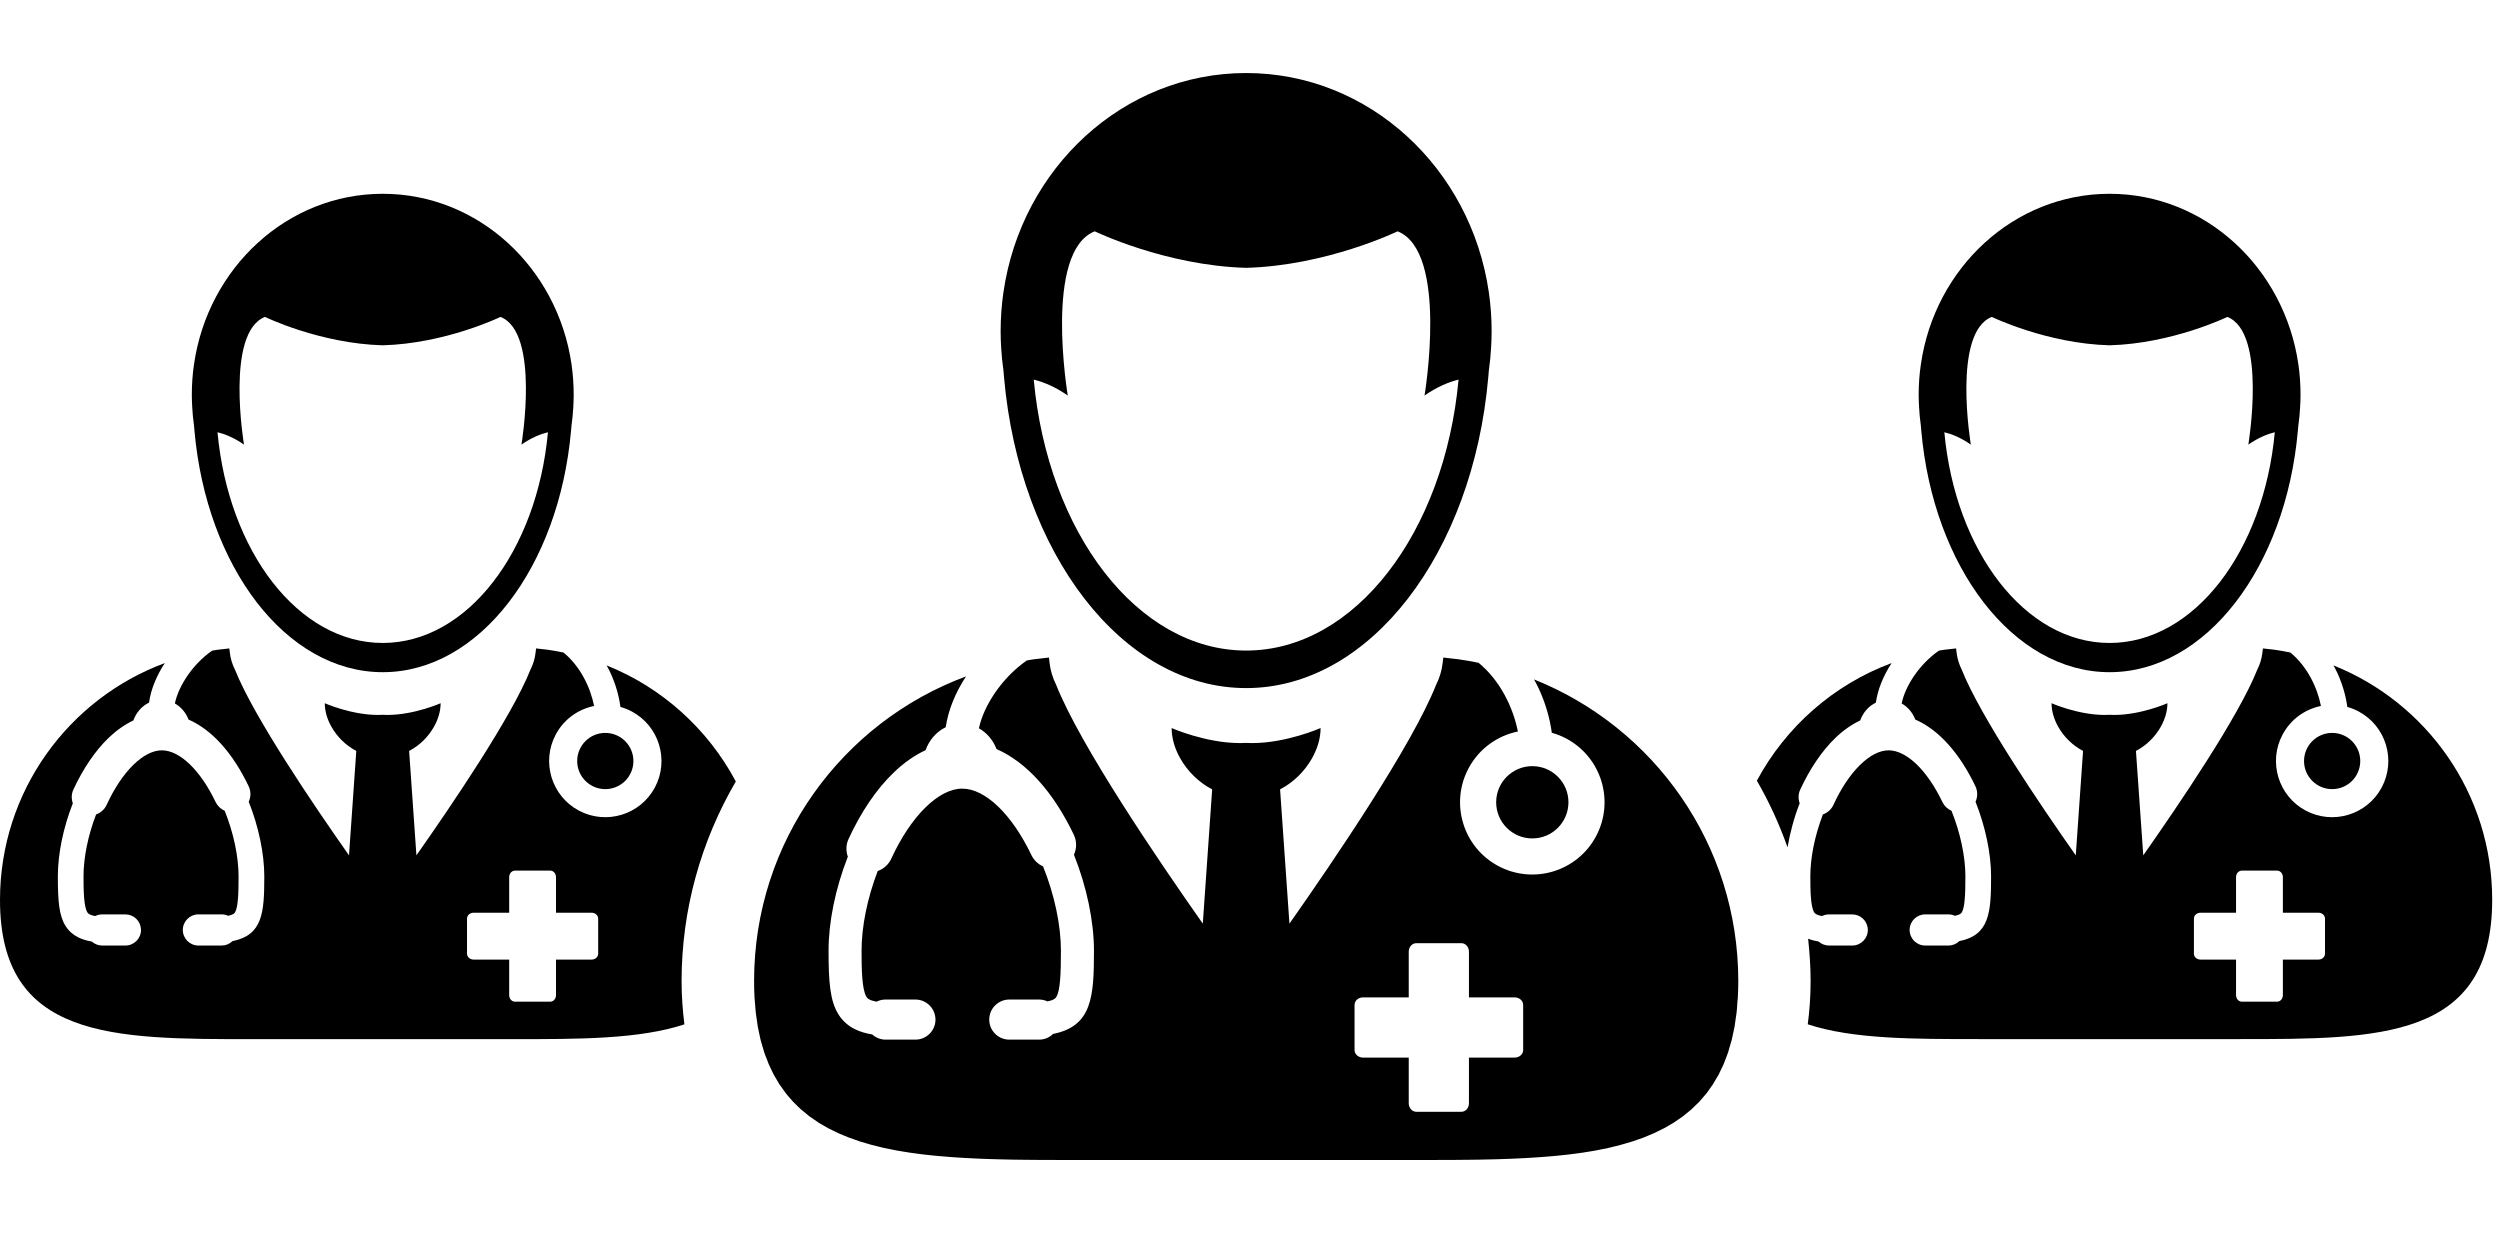 <svg width="184" height="91" viewBox="0 0 184 81" fill="none" xmlns="http://www.w3.org/2000/svg">
<path d="M171.742 43.973C171.832 44.136 171.921 44.299 172.003 44.473C172.394 45.31 172.647 46.183 172.763 47.031C173.048 47.11 173.326 47.22 173.597 47.365C175.61 48.441 176.369 50.948 175.29 52.962C174.216 54.973 171.709 55.733 169.694 54.657C167.682 53.579 166.924 51.072 168 49.06C168.605 47.929 169.657 47.198 170.821 46.959C170.546 45.561 169.787 44.022 168.571 43.026C168.193 42.948 167.814 42.879 167.429 42.824C167.397 42.822 167.366 42.818 167.331 42.812C167.072 42.779 166.812 42.748 166.551 42.724C166.549 42.75 166.541 42.777 166.541 42.803C166.536 42.879 166.522 42.954 166.512 43.032C166.467 43.468 166.335 43.89 166.131 44.297C164.767 47.736 160.342 54.254 157.744 57.953L157.206 50.267C157.964 49.876 158.618 49.232 159.036 48.484C159.338 47.944 159.523 47.355 159.523 46.757C159.523 46.757 157.581 47.62 155.598 47.62C155.486 47.62 155.373 47.613 155.259 47.609C155.145 47.613 155.033 47.62 154.919 47.62C152.938 47.62 150.995 46.757 150.995 46.757C150.995 47.355 151.179 47.944 151.481 48.484C151.898 49.232 152.555 49.876 153.313 50.267L152.777 57.953C150.172 54.254 145.753 47.734 144.388 44.297C144.184 43.89 144.056 43.468 144.005 43.032C143.994 42.954 143.982 42.879 143.978 42.803C143.976 42.777 143.968 42.75 143.968 42.724C143.705 42.748 143.444 42.779 143.185 42.812C143.153 42.818 143.12 42.822 143.089 42.824C142.959 42.844 142.831 42.867 142.704 42.887C141.255 43.894 140.226 45.494 139.961 46.774C140.413 47.029 140.768 47.446 140.968 47.96C142.688 48.714 144.214 50.408 145.391 52.868C145.564 53.231 145.564 53.646 145.399 54.009C146.126 55.835 146.544 57.827 146.544 59.504C146.544 62.162 146.43 63.825 144.204 64.267C143.99 64.477 143.707 64.591 143.407 64.591H141.695C141.063 64.591 140.548 64.078 140.548 63.444V63.419C140.562 62.798 141.074 62.298 141.695 62.298H143.407C143.572 62.298 143.736 62.335 143.884 62.404C144.29 62.319 144.357 62.203 144.394 62.139C144.608 61.769 144.653 60.857 144.653 59.502C144.653 58.039 144.28 56.288 143.63 54.674C143.336 54.545 143.098 54.315 142.961 54.03C141.838 51.682 140.32 50.224 139.001 50.224C137.652 50.224 136.058 51.798 134.943 54.235C134.79 54.566 134.507 54.82 134.164 54.943C133.567 56.506 133.241 58.118 133.241 59.504C133.241 60.566 133.263 61.734 133.522 62.145C133.561 62.209 133.64 62.337 134.097 62.421C134.256 62.343 134.431 62.3 134.613 62.3H136.325C136.934 62.3 137.434 62.777 137.468 63.379L137.472 63.385V63.444C137.472 64.078 136.959 64.591 136.325 64.591H134.613C134.329 64.591 134.058 64.485 133.848 64.296C133.612 64.255 133.347 64.194 133.078 64.09C133.186 65.115 133.261 66.148 133.261 67.196C133.261 68.338 133.182 69.391 133.051 70.388C136.37 71.482 140.805 71.478 145.68 71.478H155.255H164.831C175.101 71.478 183.425 71.503 183.425 61.234C183.435 53.408 178.592 46.711 171.742 43.973ZM171.12 65.193C171.12 65.431 170.906 65.625 170.641 65.625H168.02V68.244C168.02 68.511 167.827 68.725 167.59 68.725H165.004C164.765 68.725 164.572 68.511 164.572 68.244V65.625H161.953C161.688 65.625 161.472 65.431 161.472 65.193V62.608C161.472 62.37 161.688 62.176 161.953 62.176H164.572V59.557C164.572 59.29 164.765 59.076 165.004 59.076H167.59C167.827 59.076 168.02 59.29 168.02 59.557V62.176H170.641C170.906 62.176 171.12 62.37 171.12 62.608V65.193Z" fill="black"/>
<path d="M135.081 49.313C135.652 48.761 136.268 48.329 136.912 48.025C137.12 47.44 137.537 46.965 138.065 46.711C138.2 45.747 138.612 44.74 139.223 43.802C134.955 45.382 131.437 48.492 129.305 52.458C130.208 54.014 130.958 55.656 131.562 57.364C131.745 56.3 132.036 55.198 132.456 54.123C132.338 53.793 132.35 53.431 132.497 53.115C133.208 51.574 134.101 50.259 135.081 49.313Z" fill="black"/>
<path d="M141.373 26.3C141.381 26.435 141.394 26.565 141.406 26.696C142.292 36.725 148.158 44.473 155.265 44.473C162.368 44.473 168.236 36.725 169.123 26.696C169.135 26.565 169.149 26.435 169.16 26.3C169.221 25.866 169.266 25.426 169.288 24.98C169.306 24.676 169.319 24.368 169.319 24.058C169.319 23.296 169.266 22.546 169.16 21.812C168.13 14.709 162.303 9.263 155.267 9.263C148.232 9.263 142.4 14.709 141.377 21.812C141.267 22.544 141.214 23.296 141.214 24.058C141.214 24.368 141.229 24.676 141.245 24.98C141.267 25.426 141.308 25.866 141.373 26.3ZM146.597 18.325C146.597 18.325 150.641 20.29 155.265 20.414C159.89 20.288 163.934 18.325 163.934 18.325C166.865 19.481 165.477 27.723 165.477 27.723C166.208 27.213 166.879 26.946 167.425 26.812C166.618 35.57 161.484 42.322 155.265 42.322C149.047 42.322 143.911 35.57 143.104 26.812C143.652 26.946 144.322 27.213 145.054 27.723C145.054 27.723 143.664 19.481 146.597 18.325Z" fill="black"/>
<path d="M171.646 53.08C172.789 53.08 173.715 52.154 173.715 51.011C173.715 49.869 172.789 48.942 171.646 48.942C170.504 48.942 169.577 49.869 169.577 51.011C169.577 52.154 170.504 53.08 171.646 53.08Z" fill="black"/>
<path d="M44.646 43.973C44.736 44.136 44.825 44.299 44.907 44.473C45.298 45.31 45.551 46.183 45.665 47.031C45.95 47.11 46.23 47.22 46.501 47.365C48.514 48.441 49.273 50.948 48.197 52.962C47.12 54.973 44.615 55.733 42.6 54.657C40.586 53.579 39.83 51.072 40.904 49.06C41.507 47.929 42.561 47.198 43.725 46.959C43.45 45.561 42.689 44.022 41.475 43.026C41.098 42.948 40.718 42.879 40.333 42.824C40.303 42.822 40.27 42.818 40.235 42.812C39.979 42.779 39.718 42.748 39.455 42.724C39.455 42.75 39.447 42.777 39.447 42.803C39.441 42.879 39.428 42.954 39.418 43.032C39.371 43.468 39.241 43.89 39.037 44.297C37.673 47.736 33.249 54.254 30.648 57.953L30.112 50.267C30.872 49.876 31.524 49.232 31.944 48.484C32.246 47.944 32.429 47.355 32.429 46.757C32.429 46.757 30.489 47.62 28.506 47.62C28.392 47.62 28.279 47.613 28.167 47.609C28.053 47.613 27.939 47.62 27.827 47.62C25.846 47.62 23.904 46.757 23.904 46.757C23.904 47.355 24.087 47.944 24.391 48.484C24.808 49.232 25.465 49.876 26.223 50.267L25.687 57.953C23.082 54.254 18.663 47.734 17.298 44.297C17.094 43.89 16.964 43.468 16.915 43.032C16.904 42.954 16.892 42.879 16.888 42.803C16.886 42.777 16.878 42.75 16.878 42.724C16.617 42.748 16.356 42.779 16.097 42.812C16.065 42.818 16.032 42.822 16 42.824C15.871 42.844 15.743 42.867 15.614 42.887C14.167 43.894 13.138 45.494 12.871 46.774C13.323 47.029 13.678 47.446 13.878 47.96C15.598 48.714 17.125 50.408 18.301 52.868C18.474 53.231 18.474 53.646 18.307 54.009C19.034 55.835 19.452 57.827 19.452 59.504C19.452 62.162 19.338 63.825 17.11 64.267C16.896 64.477 16.613 64.591 16.316 64.591H14.603C13.972 64.591 13.456 64.078 13.456 63.444V63.419C13.47 62.798 13.98 62.298 14.603 62.298H16.316C16.481 62.298 16.644 62.335 16.792 62.404C17.2 62.319 17.267 62.203 17.302 62.139C17.516 61.769 17.559 60.857 17.559 59.502C17.559 58.039 17.188 56.288 16.538 54.674C16.246 54.545 16.006 54.315 15.869 54.03C14.746 51.682 13.23 50.224 11.909 50.224C10.56 50.224 8.966 51.798 7.851 54.235C7.698 54.566 7.415 54.82 7.072 54.943C6.475 56.506 6.147 58.118 6.147 59.504C6.147 60.566 6.17 61.734 6.428 62.145C6.467 62.209 6.547 62.337 7.005 62.421C7.164 62.343 7.339 62.3 7.519 62.3H9.231C9.84 62.3 10.34 62.777 10.374 63.379L10.378 63.385V63.444C10.378 64.078 9.865 64.591 9.231 64.591H7.519C7.238 64.591 6.964 64.485 6.754 64.296C6.141 64.194 5.324 63.951 4.822 63.146C4.343 62.378 4.258 61.318 4.258 59.504C4.258 57.847 4.649 55.943 5.36 54.123C5.242 53.793 5.254 53.43 5.401 53.114C6.114 51.574 7.005 50.259 7.986 49.313C8.558 48.761 9.174 48.329 9.816 48.025C10.024 47.44 10.441 46.965 10.969 46.711C11.104 45.746 11.516 44.74 12.129 43.802C5.049 46.427 0 53.241 0 61.239C0 71.507 8.324 71.482 18.594 71.482H28.172H37.745C42.622 71.482 47.057 71.486 50.373 70.392C50.245 69.395 50.165 68.34 50.165 67.2C50.165 61.936 51.604 56.891 54.156 52.515C52.1 48.659 48.737 45.608 44.646 43.973ZM44.026 65.193C44.026 65.431 43.812 65.625 43.545 65.625H40.922V68.244C40.922 68.511 40.731 68.725 40.494 68.725H37.906C37.667 68.725 37.476 68.511 37.476 68.244V65.625H34.855C34.59 65.625 34.372 65.431 34.372 65.193V62.608C34.372 62.37 34.588 62.176 34.855 62.176H37.476V59.557C37.476 59.29 37.667 59.076 37.906 59.076H40.494C40.731 59.076 40.922 59.29 40.922 59.557V62.176H43.545C43.81 62.176 44.026 62.37 44.026 62.608V65.193Z" fill="black"/>
<path d="M14.277 26.3C14.286 26.435 14.298 26.565 14.312 26.696C15.197 36.725 21.064 44.473 28.172 44.473C35.275 44.473 41.142 36.725 42.029 26.696C42.041 26.565 42.053 26.435 42.064 26.3C42.127 25.866 42.17 25.426 42.194 24.98C42.21 24.676 42.223 24.368 42.223 24.058C42.223 23.296 42.17 22.546 42.064 21.812C41.036 14.709 35.207 9.263 28.172 9.263C21.134 9.263 15.305 14.709 14.279 21.812C14.171 22.544 14.118 23.296 14.118 24.058C14.118 24.368 14.131 24.676 14.149 24.98C14.171 25.426 14.214 25.866 14.277 26.3ZM19.501 18.325C19.501 18.325 23.545 20.29 28.169 20.414C32.792 20.288 36.838 18.325 36.838 18.325C39.769 19.481 38.379 27.723 38.379 27.723C39.11 27.213 39.781 26.946 40.329 26.812C39.522 35.57 34.386 42.322 28.169 42.322C21.951 42.322 16.813 35.57 16.008 26.812C16.554 26.946 17.227 27.213 17.958 27.723C17.958 27.723 16.568 19.481 19.501 18.325Z" fill="black"/>
<path d="M44.55 53.08C45.693 53.08 46.619 52.154 46.619 51.011C46.619 49.869 45.693 48.942 44.55 48.942C43.408 48.942 42.481 49.869 42.481 51.011C42.481 52.154 43.408 53.08 44.55 53.08Z" fill="black"/>
<path d="M112.902 45.003C113.018 45.215 113.132 45.421 113.236 45.643C113.74 46.721 114.066 47.842 114.213 48.932C114.58 49.034 114.936 49.175 115.285 49.36C117.875 50.746 118.852 53.967 117.464 56.557C116.08 59.146 112.857 60.12 110.269 58.736C107.678 57.35 106.704 54.128 108.09 51.539C108.867 50.088 110.22 49.144 111.716 48.839C111.361 47.041 110.387 45.062 108.824 43.782C108.339 43.684 107.852 43.594 107.356 43.525C107.316 43.521 107.273 43.517 107.23 43.511C106.9 43.468 106.563 43.427 106.227 43.395C106.225 43.431 106.215 43.464 106.215 43.497C106.209 43.596 106.192 43.694 106.178 43.794C106.119 44.353 105.95 44.897 105.689 45.421C103.936 49.839 98.25 58.22 94.903 62.979L94.214 53.096C95.191 52.593 96.032 51.765 96.57 50.801C96.956 50.108 97.196 49.352 97.196 48.584C97.196 48.584 94.697 49.691 92.15 49.691C92.003 49.691 91.86 49.684 91.713 49.678C91.567 49.684 91.422 49.691 91.275 49.691C88.727 49.691 86.233 48.584 86.233 48.584C86.233 49.352 86.469 50.108 86.858 50.801C87.397 51.765 88.238 52.593 89.215 53.096L88.526 62.979C85.179 58.22 79.495 49.841 77.74 45.421C77.479 44.897 77.312 44.355 77.249 43.794C77.236 43.694 77.22 43.596 77.216 43.497C77.214 43.464 77.204 43.431 77.204 43.395C76.865 43.427 76.531 43.466 76.197 43.511C76.154 43.517 76.113 43.521 76.073 43.525C75.905 43.55 75.74 43.58 75.575 43.607C73.714 44.903 72.392 46.961 72.049 48.604C72.632 48.932 73.089 49.468 73.343 50.129C75.555 51.101 77.52 53.278 79.034 56.439C79.256 56.908 79.256 57.44 79.042 57.908C79.98 60.252 80.516 62.816 80.516 64.975C80.516 68.391 80.367 70.531 77.505 71.097C77.23 71.366 76.867 71.517 76.482 71.517H74.283C73.47 71.517 72.807 70.855 72.807 70.042L72.809 70.011V70.007C72.826 69.21 73.484 68.566 74.283 68.566H76.482C76.694 68.566 76.904 68.613 77.098 68.703C77.619 68.593 77.707 68.444 77.754 68.362C78.029 67.887 78.084 66.711 78.084 64.973C78.084 63.092 77.607 60.841 76.767 58.764C76.392 58.599 76.089 58.302 75.912 57.933C74.466 54.918 72.514 53.043 70.816 53.043C69.082 53.043 67.035 55.065 65.6 58.196C65.405 58.624 65.042 58.952 64.6 59.107C63.833 61.112 63.411 63.189 63.411 64.973C63.411 66.338 63.438 67.836 63.772 68.368C63.823 68.45 63.923 68.613 64.514 68.723C64.718 68.619 64.942 68.566 65.177 68.566H67.376C68.158 68.566 68.802 69.181 68.847 69.954L68.851 69.962V70.042C68.851 70.853 68.189 71.517 67.376 71.517H65.177C64.814 71.517 64.465 71.381 64.194 71.134C63.403 71.006 62.354 70.694 61.708 69.654C61.094 68.668 60.982 67.304 60.982 64.973C60.982 62.843 61.485 60.393 62.401 58.053C62.248 57.627 62.264 57.163 62.451 56.755C63.36 54.77 64.506 53.08 65.77 51.867C66.503 51.154 67.296 50.6 68.124 50.21C68.391 49.458 68.927 48.851 69.607 48.521C69.783 47.283 70.308 45.991 71.099 44.783C61.993 48.156 55.501 56.918 55.501 67.2C55.501 67.612 55.511 68.01 55.532 68.397C55.538 68.548 55.556 68.69 55.566 68.837C55.585 69.065 55.599 69.3 55.624 69.52C55.64 69.677 55.666 69.826 55.689 69.981C55.717 70.178 55.74 70.38 55.774 70.57C55.803 70.735 55.842 70.885 55.874 71.044C55.911 71.212 55.941 71.387 55.982 71.548C56.025 71.717 56.078 71.874 56.125 72.037C56.168 72.178 56.204 72.324 56.249 72.459C56.302 72.622 56.367 72.773 56.429 72.928C56.475 73.054 56.518 73.182 56.571 73.305C56.635 73.456 56.708 73.598 56.777 73.743C56.832 73.859 56.885 73.977 56.944 74.089C57.02 74.228 57.101 74.359 57.181 74.491C57.244 74.599 57.305 74.709 57.37 74.813C57.456 74.943 57.55 75.068 57.643 75.194C57.713 75.29 57.776 75.388 57.849 75.479C57.945 75.606 58.053 75.72 58.157 75.84C58.23 75.922 58.3 76.009 58.373 76.089C58.481 76.205 58.597 76.311 58.711 76.421C58.789 76.496 58.864 76.576 58.946 76.647C59.062 76.751 59.188 76.849 59.311 76.945C59.396 77.014 59.478 77.085 59.563 77.155C59.692 77.249 59.824 77.336 59.957 77.426C60.046 77.487 60.132 77.554 60.228 77.613C60.36 77.699 60.501 77.774 60.639 77.854C60.739 77.911 60.835 77.972 60.935 78.027C61.078 78.103 61.224 78.172 61.371 78.241C61.475 78.292 61.577 78.347 61.683 78.394C61.834 78.463 61.989 78.525 62.146 78.59C62.254 78.632 62.36 78.681 62.472 78.722C62.629 78.781 62.792 78.838 62.953 78.891C63.067 78.934 63.179 78.975 63.297 79.014C63.462 79.067 63.634 79.114 63.801 79.162C63.921 79.199 64.039 79.234 64.159 79.266C64.331 79.313 64.508 79.354 64.683 79.395C64.808 79.427 64.932 79.458 65.058 79.487C65.234 79.525 65.411 79.56 65.588 79.594C65.723 79.623 65.855 79.65 65.994 79.676C66.171 79.709 66.359 79.737 66.54 79.768C66.679 79.79 66.817 79.815 66.958 79.835C67.145 79.866 67.339 79.886 67.528 79.912C67.671 79.933 67.812 79.953 67.954 79.968C68.146 79.992 68.342 80.01 68.535 80.031C68.684 80.047 68.831 80.063 68.982 80.076C69.173 80.094 69.371 80.11 69.569 80.124C69.726 80.137 69.88 80.151 70.037 80.163C70.235 80.177 70.431 80.19 70.631 80.202C70.794 80.212 70.957 80.224 71.122 80.232C71.317 80.245 71.517 80.253 71.717 80.261C71.888 80.269 72.057 80.279 72.233 80.285C72.426 80.294 72.624 80.3 72.824 80.306C73.003 80.312 73.184 80.318 73.368 80.322C73.561 80.328 73.757 80.332 73.955 80.336C74.144 80.341 74.332 80.344 74.523 80.349C74.727 80.353 74.931 80.355 75.137 80.357C75.322 80.359 75.506 80.363 75.693 80.363C75.912 80.365 76.134 80.367 76.356 80.369C76.533 80.369 76.71 80.371 76.89 80.371C77.106 80.371 77.326 80.373 77.546 80.373C77.738 80.373 77.931 80.375 78.127 80.375C78.37 80.375 78.614 80.375 78.859 80.375C78.981 80.375 79.101 80.375 79.225 80.375C79.287 80.375 79.348 80.375 79.411 80.375H91.717H104.028C104.089 80.375 104.154 80.375 104.215 80.375C104.338 80.375 104.458 80.375 104.582 80.375C104.825 80.375 105.069 80.375 105.312 80.375C105.508 80.375 105.699 80.373 105.895 80.373C106.113 80.373 106.333 80.371 106.549 80.371C106.729 80.371 106.908 80.369 107.087 80.369C107.307 80.367 107.527 80.365 107.746 80.363C107.935 80.363 108.123 80.359 108.306 80.357C108.51 80.355 108.714 80.353 108.915 80.349C109.115 80.344 109.309 80.341 109.507 80.336C109.694 80.332 109.882 80.328 110.065 80.324C110.263 80.318 110.458 80.312 110.654 80.304C110.835 80.298 111.019 80.294 111.198 80.285C111.392 80.279 111.581 80.269 111.771 80.259C111.95 80.251 112.13 80.245 112.307 80.232C112.497 80.224 112.68 80.21 112.865 80.198C113.041 80.188 113.218 80.175 113.389 80.163C113.573 80.151 113.752 80.133 113.933 80.12C114.105 80.106 114.278 80.094 114.443 80.078C114.622 80.059 114.798 80.039 114.975 80.022C115.142 80.004 115.309 79.986 115.474 79.969C115.648 79.947 115.817 79.925 115.99 79.902C116.149 79.88 116.312 79.859 116.469 79.837C116.642 79.811 116.811 79.782 116.983 79.754C117.131 79.727 117.284 79.707 117.435 79.678C117.604 79.645 117.769 79.613 117.934 79.578C118.079 79.548 118.228 79.521 118.371 79.489C118.532 79.452 118.686 79.413 118.843 79.374C118.984 79.338 119.131 79.307 119.269 79.266C119.424 79.226 119.571 79.181 119.724 79.136C119.86 79.095 120.001 79.058 120.134 79.014C120.282 78.967 120.427 78.912 120.572 78.863C120.7 78.818 120.835 78.773 120.961 78.726C121.102 78.671 121.24 78.61 121.379 78.551C121.503 78.5 121.63 78.451 121.75 78.396C121.886 78.337 122.017 78.268 122.149 78.2C122.267 78.143 122.384 78.088 122.498 78.027C122.626 77.958 122.753 77.88 122.881 77.807C122.989 77.744 123.097 77.681 123.205 77.615C123.329 77.538 123.444 77.452 123.562 77.369C123.666 77.297 123.772 77.232 123.869 77.157C123.984 77.071 124.09 76.978 124.2 76.886C124.295 76.808 124.395 76.733 124.487 76.651C124.595 76.556 124.695 76.452 124.795 76.352C124.884 76.266 124.976 76.185 125.062 76.095C125.16 75.989 125.251 75.877 125.345 75.765C125.427 75.671 125.51 75.581 125.586 75.484C125.679 75.367 125.761 75.245 125.844 75.123C125.918 75.021 125.993 74.921 126.063 74.817C126.144 74.689 126.219 74.554 126.295 74.424C126.358 74.312 126.427 74.208 126.491 74.094C126.562 73.959 126.625 73.812 126.692 73.672C126.749 73.549 126.813 73.435 126.864 73.309C126.927 73.164 126.98 73.009 127.037 72.858C127.084 72.726 127.141 72.597 127.186 72.461C127.239 72.3 127.283 72.129 127.33 71.96C127.371 71.823 127.416 71.692 127.451 71.552C127.495 71.371 127.53 71.179 127.571 70.993C127.601 70.853 127.636 70.716 127.663 70.572C127.697 70.372 127.722 70.16 127.75 69.952C127.773 69.807 127.795 69.669 127.813 69.522C127.84 69.294 127.854 69.053 127.868 68.813C127.881 68.674 127.895 68.541 127.905 68.399C127.925 68.014 127.938 67.614 127.938 67.203C127.938 57.134 121.713 48.523 112.902 45.003ZM112.105 72.284C112.105 72.589 111.826 72.838 111.484 72.838H108.114V76.205C108.114 76.547 107.866 76.827 107.562 76.827H104.238C103.932 76.827 103.683 76.547 103.683 76.205V72.838H100.316C99.974 72.838 99.695 72.589 99.695 72.284V68.959C99.695 68.656 99.974 68.407 100.316 68.407H103.683V65.04C103.683 64.698 103.932 64.418 104.238 64.418H107.562C107.864 64.418 108.114 64.698 108.114 65.04V68.407H111.484C111.826 68.407 112.105 68.656 112.105 68.959V72.284Z" fill="black"/>
<path d="M73.855 22.279C73.867 22.45 73.883 22.619 73.898 22.789C75.037 35.682 82.58 45.643 91.717 45.643C100.852 45.643 108.398 35.682 109.535 22.789C109.551 22.619 109.566 22.45 109.578 22.279C109.659 21.721 109.712 21.154 109.745 20.579C109.767 20.188 109.784 19.793 109.784 19.395C109.784 18.415 109.714 17.451 109.578 16.509C108.257 7.376 100.763 0.375 91.715 0.375C82.668 0.375 75.174 7.376 73.853 16.509C73.716 17.451 73.647 18.415 73.647 19.395C73.647 19.793 73.663 20.188 73.684 20.579C73.718 21.154 73.773 21.721 73.855 22.279ZM80.573 12.025C80.573 12.025 85.774 14.55 91.717 14.713C97.663 14.55 102.862 12.025 102.862 12.025C106.631 13.511 104.845 24.111 104.845 24.111C105.789 23.455 106.649 23.113 107.35 22.938C106.315 34.198 99.713 42.881 91.717 42.881C83.724 42.881 77.118 34.198 76.083 22.938C76.784 23.113 77.65 23.455 78.588 24.111C78.588 24.111 76.802 13.511 80.573 12.025Z" fill="black"/>
<path d="M112.778 56.708C114.247 56.708 115.438 55.517 115.438 54.048C115.438 52.579 114.247 51.388 112.778 51.388C111.309 51.388 110.118 52.579 110.118 54.048C110.118 55.517 111.309 56.708 112.778 56.708Z" fill="black"/>
</svg>
